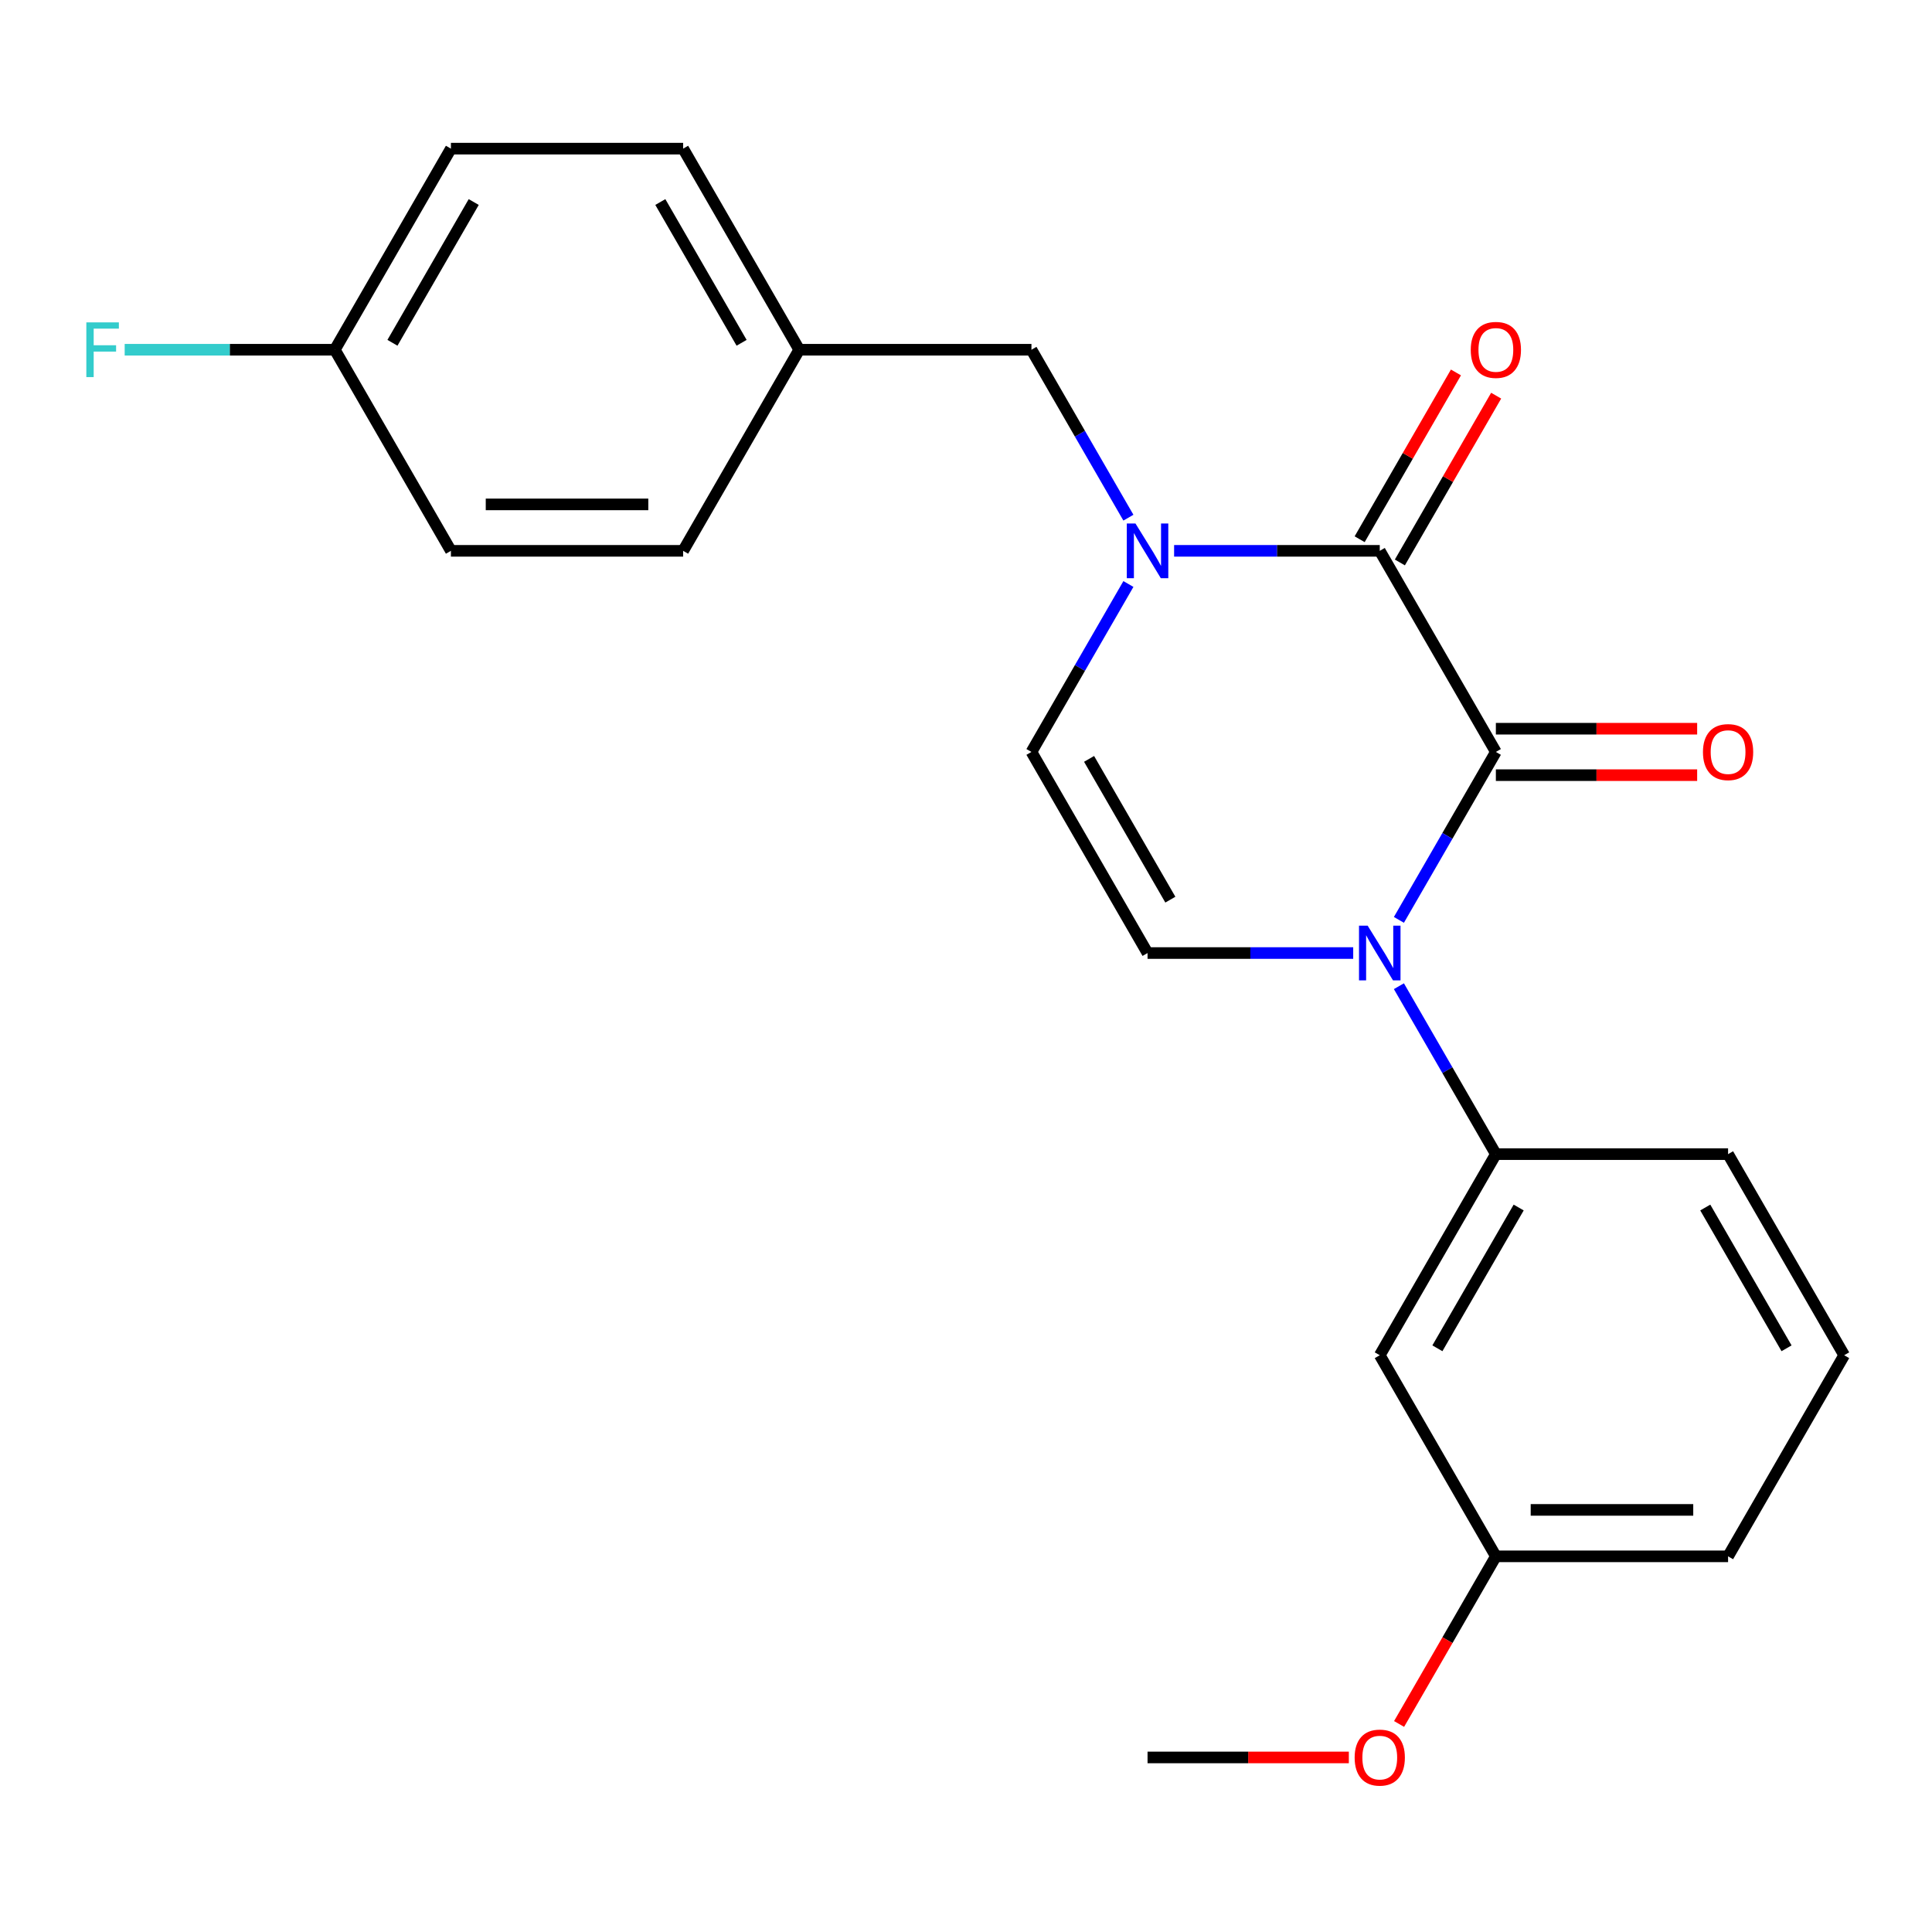<?xml version='1.0' encoding='iso-8859-1'?>
<svg version='1.1' baseProfile='full'
              xmlns='http://www.w3.org/2000/svg'
                      xmlns:rdkit='http://www.rdkit.org/xml'
                      xmlns:xlink='http://www.w3.org/1999/xlink'
                  xml:space='preserve'
width='1000px' height='1000px' viewBox='0 0 1000 1000'>
<!-- END OF HEADER -->
<rect style='opacity:1.0;fill:#FFFFFF;stroke:none' width='1000' height='1000' x='0' y='0'> </rect>
<path class='bond-0' d='M 774.258,389.202 L 749.165,432.665' style='fill:none;fill-rule:evenodd;stroke:#000000;stroke-width:6px;stroke-linecap:butt;stroke-linejoin:miter;stroke-opacity:1' />
<path class='bond-0' d='M 749.165,432.665 L 724.072,476.127' style='fill:none;fill-rule:evenodd;stroke:#0000FF;stroke-width:6px;stroke-linecap:butt;stroke-linejoin:miter;stroke-opacity:1' />
<path class='bond-1' d='M 774.258,389.202 L 714.162,285.113' style='fill:none;fill-rule:evenodd;stroke:#000000;stroke-width:6px;stroke-linecap:butt;stroke-linejoin:miter;stroke-opacity:1' />
<path class='bond-8' d='M 774.258,401.222 L 826.351,401.222' style='fill:none;fill-rule:evenodd;stroke:#000000;stroke-width:6px;stroke-linecap:butt;stroke-linejoin:miter;stroke-opacity:1' />
<path class='bond-8' d='M 826.351,401.222 L 878.445,401.222' style='fill:none;fill-rule:evenodd;stroke:#FF0000;stroke-width:6px;stroke-linecap:butt;stroke-linejoin:miter;stroke-opacity:1' />
<path class='bond-8' d='M 774.258,377.183 L 826.351,377.183' style='fill:none;fill-rule:evenodd;stroke:#000000;stroke-width:6px;stroke-linecap:butt;stroke-linejoin:miter;stroke-opacity:1' />
<path class='bond-8' d='M 826.351,377.183 L 878.445,377.183' style='fill:none;fill-rule:evenodd;stroke:#FF0000;stroke-width:6px;stroke-linecap:butt;stroke-linejoin:miter;stroke-opacity:1' />
<path class='bond-3' d='M 700.417,493.291 L 647.194,493.291' style='fill:none;fill-rule:evenodd;stroke:#0000FF;stroke-width:6px;stroke-linecap:butt;stroke-linejoin:miter;stroke-opacity:1' />
<path class='bond-3' d='M 647.194,493.291 L 593.971,493.291' style='fill:none;fill-rule:evenodd;stroke:#000000;stroke-width:6px;stroke-linecap:butt;stroke-linejoin:miter;stroke-opacity:1' />
<path class='bond-5' d='M 724.072,510.456 L 749.165,553.918' style='fill:none;fill-rule:evenodd;stroke:#0000FF;stroke-width:6px;stroke-linecap:butt;stroke-linejoin:miter;stroke-opacity:1' />
<path class='bond-5' d='M 749.165,553.918 L 774.258,597.38' style='fill:none;fill-rule:evenodd;stroke:#000000;stroke-width:6px;stroke-linecap:butt;stroke-linejoin:miter;stroke-opacity:1' />
<path class='bond-2' d='M 714.162,285.113 L 660.939,285.113' style='fill:none;fill-rule:evenodd;stroke:#000000;stroke-width:6px;stroke-linecap:butt;stroke-linejoin:miter;stroke-opacity:1' />
<path class='bond-2' d='M 660.939,285.113 L 607.715,285.113' style='fill:none;fill-rule:evenodd;stroke:#0000FF;stroke-width:6px;stroke-linecap:butt;stroke-linejoin:miter;stroke-opacity:1' />
<path class='bond-9' d='M 724.571,291.123 L 749.491,247.961' style='fill:none;fill-rule:evenodd;stroke:#000000;stroke-width:6px;stroke-linecap:butt;stroke-linejoin:miter;stroke-opacity:1' />
<path class='bond-9' d='M 749.491,247.961 L 774.41,204.799' style='fill:none;fill-rule:evenodd;stroke:#FF0000;stroke-width:6px;stroke-linecap:butt;stroke-linejoin:miter;stroke-opacity:1' />
<path class='bond-9' d='M 703.753,279.104 L 728.673,235.942' style='fill:none;fill-rule:evenodd;stroke:#000000;stroke-width:6px;stroke-linecap:butt;stroke-linejoin:miter;stroke-opacity:1' />
<path class='bond-9' d='M 728.673,235.942 L 753.593,192.78' style='fill:none;fill-rule:evenodd;stroke:#FF0000;stroke-width:6px;stroke-linecap:butt;stroke-linejoin:miter;stroke-opacity:1' />
<path class='bond-4' d='M 584.061,302.278 L 558.968,345.74' style='fill:none;fill-rule:evenodd;stroke:#0000FF;stroke-width:6px;stroke-linecap:butt;stroke-linejoin:miter;stroke-opacity:1' />
<path class='bond-4' d='M 558.968,345.74 L 533.875,389.202' style='fill:none;fill-rule:evenodd;stroke:#000000;stroke-width:6px;stroke-linecap:butt;stroke-linejoin:miter;stroke-opacity:1' />
<path class='bond-7' d='M 584.061,267.949 L 558.968,224.487' style='fill:none;fill-rule:evenodd;stroke:#0000FF;stroke-width:6px;stroke-linecap:butt;stroke-linejoin:miter;stroke-opacity:1' />
<path class='bond-7' d='M 558.968,224.487 L 533.875,181.024' style='fill:none;fill-rule:evenodd;stroke:#000000;stroke-width:6px;stroke-linecap:butt;stroke-linejoin:miter;stroke-opacity:1' />
<path class='bond-23' d='M 593.971,493.291 L 533.875,389.202' style='fill:none;fill-rule:evenodd;stroke:#000000;stroke-width:6px;stroke-linecap:butt;stroke-linejoin:miter;stroke-opacity:1' />
<path class='bond-23' d='M 605.774,465.659 L 563.707,392.797' style='fill:none;fill-rule:evenodd;stroke:#000000;stroke-width:6px;stroke-linecap:butt;stroke-linejoin:miter;stroke-opacity:1' />
<path class='bond-6' d='M 774.258,597.38 L 714.162,701.469' style='fill:none;fill-rule:evenodd;stroke:#000000;stroke-width:6px;stroke-linecap:butt;stroke-linejoin:miter;stroke-opacity:1' />
<path class='bond-6' d='M 786.062,625.013 L 743.994,697.875' style='fill:none;fill-rule:evenodd;stroke:#000000;stroke-width:6px;stroke-linecap:butt;stroke-linejoin:miter;stroke-opacity:1' />
<path class='bond-18' d='M 774.258,597.38 L 894.45,597.38' style='fill:none;fill-rule:evenodd;stroke:#000000;stroke-width:6px;stroke-linecap:butt;stroke-linejoin:miter;stroke-opacity:1' />
<path class='bond-11' d='M 714.162,701.469 L 774.258,805.558' style='fill:none;fill-rule:evenodd;stroke:#000000;stroke-width:6px;stroke-linecap:butt;stroke-linejoin:miter;stroke-opacity:1' />
<path class='bond-10' d='M 533.875,181.024 L 413.683,181.024' style='fill:none;fill-rule:evenodd;stroke:#000000;stroke-width:6px;stroke-linecap:butt;stroke-linejoin:miter;stroke-opacity:1' />
<path class='bond-14' d='M 413.683,181.024 L 353.588,285.113' style='fill:none;fill-rule:evenodd;stroke:#000000;stroke-width:6px;stroke-linecap:butt;stroke-linejoin:miter;stroke-opacity:1' />
<path class='bond-15' d='M 413.683,181.024 L 353.588,76.936' style='fill:none;fill-rule:evenodd;stroke:#000000;stroke-width:6px;stroke-linecap:butt;stroke-linejoin:miter;stroke-opacity:1' />
<path class='bond-15' d='M 383.851,177.43 L 341.784,104.568' style='fill:none;fill-rule:evenodd;stroke:#000000;stroke-width:6px;stroke-linecap:butt;stroke-linejoin:miter;stroke-opacity:1' />
<path class='bond-19' d='M 774.258,805.558 L 749.211,848.94' style='fill:none;fill-rule:evenodd;stroke:#000000;stroke-width:6px;stroke-linecap:butt;stroke-linejoin:miter;stroke-opacity:1' />
<path class='bond-19' d='M 749.211,848.94 L 724.165,892.322' style='fill:none;fill-rule:evenodd;stroke:#FF0000;stroke-width:6px;stroke-linecap:butt;stroke-linejoin:miter;stroke-opacity:1' />
<path class='bond-24' d='M 774.258,805.558 L 894.45,805.558' style='fill:none;fill-rule:evenodd;stroke:#000000;stroke-width:6px;stroke-linecap:butt;stroke-linejoin:miter;stroke-opacity:1' />
<path class='bond-24' d='M 792.287,781.52 L 876.421,781.52' style='fill:none;fill-rule:evenodd;stroke:#000000;stroke-width:6px;stroke-linecap:butt;stroke-linejoin:miter;stroke-opacity:1' />
<path class='bond-12' d='M 173.3,181.024 L 233.396,76.936' style='fill:none;fill-rule:evenodd;stroke:#000000;stroke-width:6px;stroke-linecap:butt;stroke-linejoin:miter;stroke-opacity:1' />
<path class='bond-12' d='M 203.132,177.43 L 245.199,104.568' style='fill:none;fill-rule:evenodd;stroke:#000000;stroke-width:6px;stroke-linecap:butt;stroke-linejoin:miter;stroke-opacity:1' />
<path class='bond-13' d='M 173.3,181.024 L 118.917,181.024' style='fill:none;fill-rule:evenodd;stroke:#000000;stroke-width:6px;stroke-linecap:butt;stroke-linejoin:miter;stroke-opacity:1' />
<path class='bond-13' d='M 118.917,181.024 L 64.533,181.024' style='fill:none;fill-rule:evenodd;stroke:#33CCCC;stroke-width:6px;stroke-linecap:butt;stroke-linejoin:miter;stroke-opacity:1' />
<path class='bond-25' d='M 173.3,181.024 L 233.396,285.113' style='fill:none;fill-rule:evenodd;stroke:#000000;stroke-width:6px;stroke-linecap:butt;stroke-linejoin:miter;stroke-opacity:1' />
<path class='bond-17' d='M 353.588,285.113 L 233.396,285.113' style='fill:none;fill-rule:evenodd;stroke:#000000;stroke-width:6px;stroke-linecap:butt;stroke-linejoin:miter;stroke-opacity:1' />
<path class='bond-17' d='M 335.559,261.075 L 251.425,261.075' style='fill:none;fill-rule:evenodd;stroke:#000000;stroke-width:6px;stroke-linecap:butt;stroke-linejoin:miter;stroke-opacity:1' />
<path class='bond-16' d='M 353.588,76.936 L 233.396,76.936' style='fill:none;fill-rule:evenodd;stroke:#000000;stroke-width:6px;stroke-linecap:butt;stroke-linejoin:miter;stroke-opacity:1' />
<path class='bond-20' d='M 894.45,597.38 L 954.545,701.469' style='fill:none;fill-rule:evenodd;stroke:#000000;stroke-width:6px;stroke-linecap:butt;stroke-linejoin:miter;stroke-opacity:1' />
<path class='bond-20' d='M 882.646,625.013 L 924.713,697.875' style='fill:none;fill-rule:evenodd;stroke:#000000;stroke-width:6px;stroke-linecap:butt;stroke-linejoin:miter;stroke-opacity:1' />
<path class='bond-22' d='M 698.157,909.647 L 646.064,909.647' style='fill:none;fill-rule:evenodd;stroke:#FF0000;stroke-width:6px;stroke-linecap:butt;stroke-linejoin:miter;stroke-opacity:1' />
<path class='bond-22' d='M 646.064,909.647 L 593.971,909.647' style='fill:none;fill-rule:evenodd;stroke:#000000;stroke-width:6px;stroke-linecap:butt;stroke-linejoin:miter;stroke-opacity:1' />
<path class='bond-21' d='M 954.545,701.469 L 894.45,805.558' style='fill:none;fill-rule:evenodd;stroke:#000000;stroke-width:6px;stroke-linecap:butt;stroke-linejoin:miter;stroke-opacity:1' />
<path  class='atom-1' d='M 707.902 479.131
L 717.182 494.131
Q 718.102 495.611, 719.582 498.291
Q 721.062 500.971, 721.142 501.131
L 721.142 479.131
L 724.902 479.131
L 724.902 507.451
L 721.022 507.451
L 711.062 491.051
Q 709.902 489.131, 708.662 486.931
Q 707.462 484.731, 707.102 484.051
L 707.102 507.451
L 703.422 507.451
L 703.422 479.131
L 707.902 479.131
' fill='#0000FF'/>
<path  class='atom-3' d='M 587.711 270.953
L 596.991 285.953
Q 597.911 287.433, 599.391 290.113
Q 600.871 292.793, 600.951 292.953
L 600.951 270.953
L 604.711 270.953
L 604.711 299.273
L 600.831 299.273
L 590.871 282.873
Q 589.711 280.953, 588.471 278.753
Q 587.271 276.553, 586.911 275.873
L 586.911 299.273
L 583.231 299.273
L 583.231 270.953
L 587.711 270.953
' fill='#0000FF'/>
<path  class='atom-9' d='M 881.45 389.282
Q 881.45 382.482, 884.81 378.682
Q 888.17 374.882, 894.45 374.882
Q 900.73 374.882, 904.09 378.682
Q 907.45 382.482, 907.45 389.282
Q 907.45 396.162, 904.05 400.082
Q 900.65 403.962, 894.45 403.962
Q 888.21 403.962, 884.81 400.082
Q 881.45 396.202, 881.45 389.282
M 894.45 400.762
Q 898.77 400.762, 901.09 397.882
Q 903.45 394.962, 903.45 389.282
Q 903.45 383.722, 901.09 380.922
Q 898.77 378.082, 894.45 378.082
Q 890.13 378.082, 887.77 380.882
Q 885.45 383.682, 885.45 389.282
Q 885.45 395.002, 887.77 397.882
Q 890.13 400.762, 894.45 400.762
' fill='#FF0000'/>
<path  class='atom-10' d='M 761.258 181.104
Q 761.258 174.304, 764.618 170.504
Q 767.978 166.704, 774.258 166.704
Q 780.538 166.704, 783.898 170.504
Q 787.258 174.304, 787.258 181.104
Q 787.258 187.984, 783.858 191.904
Q 780.458 195.784, 774.258 195.784
Q 768.018 195.784, 764.618 191.904
Q 761.258 188.024, 761.258 181.104
M 774.258 192.584
Q 778.578 192.584, 780.898 189.704
Q 783.258 186.784, 783.258 181.104
Q 783.258 175.544, 780.898 172.744
Q 778.578 169.904, 774.258 169.904
Q 769.938 169.904, 767.578 172.704
Q 765.258 175.504, 765.258 181.104
Q 765.258 186.824, 767.578 189.704
Q 769.938 192.584, 774.258 192.584
' fill='#FF0000'/>
<path  class='atom-14' d='M 44.689 166.864
L 61.529 166.864
L 61.529 170.104
L 48.489 170.104
L 48.489 178.704
L 60.089 178.704
L 60.089 181.984
L 48.489 181.984
L 48.489 195.184
L 44.689 195.184
L 44.689 166.864
' fill='#33CCCC'/>
<path  class='atom-20' d='M 701.162 909.727
Q 701.162 902.927, 704.522 899.127
Q 707.882 895.327, 714.162 895.327
Q 720.442 895.327, 723.802 899.127
Q 727.162 902.927, 727.162 909.727
Q 727.162 916.607, 723.762 920.527
Q 720.362 924.407, 714.162 924.407
Q 707.922 924.407, 704.522 920.527
Q 701.162 916.647, 701.162 909.727
M 714.162 921.207
Q 718.482 921.207, 720.802 918.327
Q 723.162 915.407, 723.162 909.727
Q 723.162 904.167, 720.802 901.367
Q 718.482 898.527, 714.162 898.527
Q 709.842 898.527, 707.482 901.327
Q 705.162 904.127, 705.162 909.727
Q 705.162 915.447, 707.482 918.327
Q 709.842 921.207, 714.162 921.207
' fill='#FF0000'/>
</svg>
